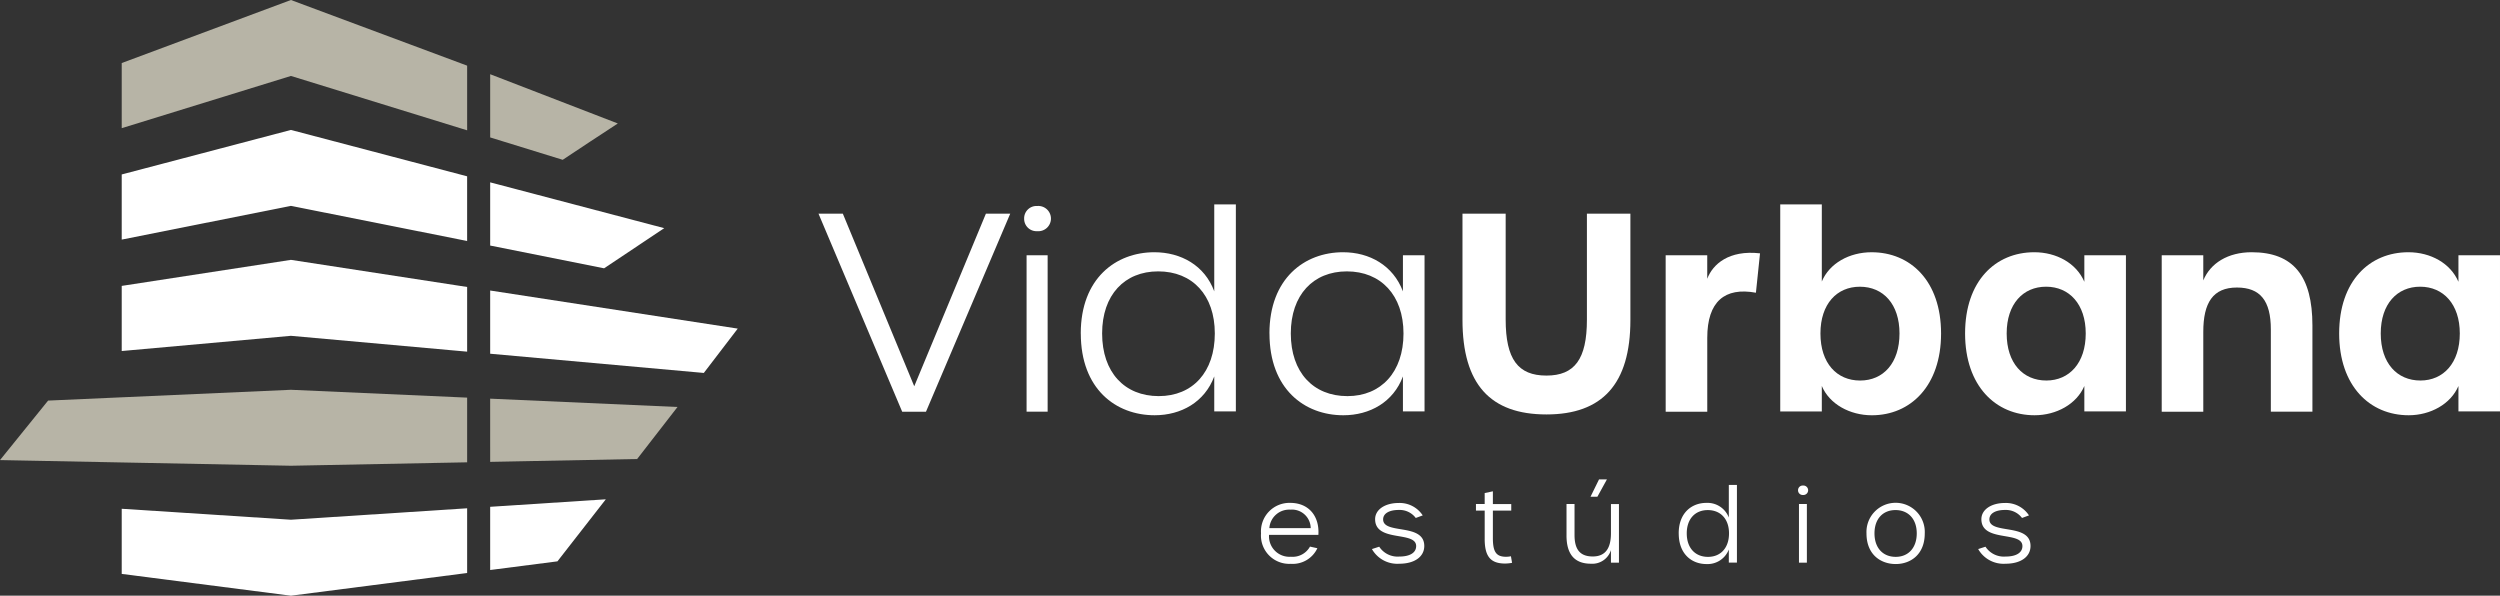 <?xml version="1.0" encoding="UTF-8"?> <svg xmlns="http://www.w3.org/2000/svg" xmlns:xlink="http://www.w3.org/1999/xlink" width="411" height="97.928" viewBox="0 0 411 97.928"><rect x="0" y="0" width="411" height="97.928" fill="#333333" stroke="none"/><defs><clipPath id="clip-path"><rect id="Retângulo_900" data-name="Retângulo 900" width="410.999" height="97.928" fill="none"></rect></clipPath></defs><g id="Grupo_999" data-name="Grupo 999" transform="translate(0 0)"><path id="Caminho_1032" data-name="Caminho 1032" d="M47.828,543.243,7.908,545.019,0,554.8l47.828.93h0l28.969-.563V544.532l-28.969-1.289Z" transform="translate(0 -479.162)" fill="#b7b4a6"></path><path id="Caminho_1033" data-name="Caminho 1033" d="M197.453,0,169.636,10.364V21.071l27.818-8.586,28.969,8.941V10.793L197.453,0Z" transform="translate(-149.625)" fill="#b7b4a6"></path><path id="Caminho_1034" data-name="Caminho 1034" d="M197.454,181.081h0L169.636,188.4V199.11l27.817-5.544,28.969,5.773V188.706Z" transform="translate(-149.626 -159.72)" fill="#fff"></path><path id="Caminho_1035" data-name="Caminho 1035" d="M197.454,362.162h0l-27.817,4.28v10.707l27.817-2.5,28.969,2.605V366.619Z" transform="translate(-149.626 -319.441)" fill="#fff"></path><path id="Caminho_1036" data-name="Caminho 1036" d="M197.453,710.271l-27.818-1.8v10.707l27.818,3.583h0l28.969-3.731V708.391Z" transform="translate(-149.625 -624.828)" fill="#fff"></path><g id="Grupo_998" data-name="Grupo 998" transform="translate(0 0)"><g id="Grupo_997" data-name="Grupo 997" clip-path="url(#clip-path)"><path id="Caminho_1037" data-name="Caminho 1037" d="M683.144,707.479l11.057-1.424c1.735-2.223,4.616-5.916,7.952-10.2l-19.01,1.233Z" transform="translate(-602.559 -613.77)" fill="#fff"></path><path id="Caminho_1038" data-name="Caminho 1038" d="M683.144,565.989l24.162-.47c2.223-2.86,4.487-5.778,6.635-8.552l-30.8-1.37Z" transform="translate(-602.559 -490.058)" fill="#b7b4a6"></path><path id="Caminho_1039" data-name="Caminho 1039" d="M683.144,404.885v10.392l35.123,3.159c2.292-2.974,4.245-5.522,5.577-7.288Z" transform="translate(-602.559 -357.124)" fill="#fff"></path><path id="Caminho_1040" data-name="Caminho 1040" d="M704.129,111.558l-20.985-8.1v10.391l11.925,3.681c2.1-1.42,6.718-4.439,9.06-5.975" transform="translate(-602.559 -91.257)" fill="#b7b4a6"></path><path id="Caminho_1041" data-name="Caminho 1041" d="M711.758,261.7l-28.614-7.532v10.392L701.87,268.3Z" transform="translate(-602.559 -224.19)" fill="#fff"></path><path id="Caminho_1042" data-name="Caminho 1042" d="M1140.73,297.786h4l11.739,28.374,11.78-28.374h4l-13.85,32.556h-3.913Z" transform="translate(-1006.168 -262.658)" fill="#fff"></path><path id="Caminho_1043" data-name="Caminho 1043" d="M1427.328,289.174a2.031,2.031,0,0,1,2.159-2.07,2.076,2.076,0,1,1,0,4.138,2.03,2.03,0,0,1-2.159-2.068m.4,6.026h3.462V320.92h-3.462Z" transform="translate(-1258.958 -253.237)" fill="#fff"></path><path id="Caminho_1044" data-name="Caminho 1044" d="M1506.207,306.052c0-9.038,5.756-13.355,12.1-13.355,4.36,0,8.273,2.158,9.848,6.43v-14.3h3.552v34.04h-3.552v-5.756c-1.575,4.227-5.443,6.385-9.8,6.385-6.385,0-12.141-4.317-12.141-13.446m22.033,0c0-6.3-3.686-10.207-9.308-10.207-5.532,0-9.218,3.867-9.218,10.207,0,6.387,3.686,10.3,9.308,10.3,5.577,0,9.218-3.957,9.218-10.3" transform="translate(-1328.532 -251.229)" fill="#fff"></path><path id="Caminho_1045" data-name="Caminho 1045" d="M1769.166,364.89c0-9.038,5.756-13.355,12.1-13.355,4.36,0,8.228,2.158,9.848,6.43V352.03h3.552v25.676h-3.552V371.95c-1.575,4.227-5.443,6.385-9.8,6.385-6.385,0-12.141-4.317-12.141-13.446m22.033,0c0-6.3-3.731-10.207-9.308-10.207-5.532,0-9.218,3.867-9.218,10.207,0,6.387,3.686,10.3,9.308,10.3,5.532,0,9.219-3.957,9.219-10.3" transform="translate(-1560.472 -310.067)" fill="#fff"></path><path id="Caminho_1046" data-name="Caminho 1046" d="M2038.218,315.233V297.785h7.1v17.4c0,6.521,2.025,9.218,6.7,9.218,4.631,0,6.656-2.7,6.656-9.172V297.785h7.149v17.493c0,10.522-4.632,15.514-13.8,15.514-9.218,0-13.805-4.948-13.805-15.559" transform="translate(-1797.786 -262.658)" fill="#fff"></path><path id="Caminho_1047" data-name="Caminho 1047" d="M2321.377,352.711h6.836v3.867c.9-2.383,3.552-4.766,8.678-4.181l-.674,6.475c-5.126-.944-8,1.439-8,7.42v12.141h-6.836Z" transform="translate(-2047.543 -310.748)" fill="#fff"></path><path id="Caminho_1048" data-name="Caminho 1048" d="M2487.894,314.686v4.183h-6.835v-34.04h6.835v12.681c1.258-3.014,4.542-4.812,8.184-4.812,6.385,0,11.422,4.721,11.422,13.355s-5.037,13.446-11.377,13.446c-3.641,0-6.97-1.843-8.228-4.812m12.771-8.634c0-4.81-2.654-7.688-6.52-7.688-3.779,0-6.478,2.832-6.478,7.688,0,4.9,2.7,7.735,6.522,7.735s6.475-2.878,6.475-7.735" transform="translate(-2188.388 -251.229)" fill="#fff"></path><path id="Caminho_1049" data-name="Caminho 1049" d="M2738.682,364.89c0-8.634,4.992-13.355,11.378-13.355,3.644,0,6.925,1.8,8.228,4.857V352.03h6.836v25.676h-6.836v-4.183c-1.258,2.969-4.584,4.812-8.183,4.812-6.385,0-11.423-4.812-11.423-13.446m19.833,0c0-4.81-2.7-7.688-6.519-7.688-3.779,0-6.478,2.832-6.478,7.688,0,4.9,2.7,7.735,6.522,7.735,3.776,0,6.475-2.878,6.475-7.735" transform="translate(-2415.622 -310.067)" fill="#fff"></path><path id="Caminho_1050" data-name="Caminho 1050" d="M3012.714,352.03h6.835v4.136c1.169-2.833,4.047-4.632,7.96-4.632,6.88,0,9.982,3.958,9.982,12.052v14.165h-6.835V364.216c0-4.721-1.754-6.88-5.577-6.88-3.955,0-5.529,2.518-5.529,7.284v13.131h-6.835Z" transform="translate(-2657.329 -310.067)" fill="#fff"></path><path id="Caminho_1051" data-name="Caminho 1051" d="M3260.023,364.89c0-8.634,4.992-13.355,11.378-13.355,3.644,0,6.925,1.8,8.231,4.857V352.03h6.832v25.676h-6.832v-4.183c-1.261,2.969-4.587,4.812-8.186,4.812-6.385,0-11.423-4.812-11.423-13.446m19.833,0c0-4.81-2.7-7.688-6.52-7.688-3.779,0-6.477,2.832-6.477,7.688,0,4.9,2.7,7.735,6.522,7.735,3.776,0,6.475-2.878,6.475-7.735" transform="translate(-2875.465 -310.067)" fill="#fff"></path><path id="Caminho_1052" data-name="Caminho 1052" d="M1757.461,705.867a4.68,4.68,0,0,1,4.81-5.01c2.985,0,4.822,2.125,4.62,5.262h-8.112a3.364,3.364,0,0,0,3.591,3.594,3.258,3.258,0,0,0,3.14-1.67l1.214.27a4.48,4.48,0,0,1-4.369,2.563,4.654,4.654,0,0,1-4.894-5.009m8.166-.86a3.081,3.081,0,0,0-3.34-3.038,3.27,3.27,0,0,0-3.457,3.038Z" transform="translate(-1550.148 -618.183)" fill="#fff"></path><path id="Caminho_1053" data-name="Caminho 1053" d="M1912.01,708.57l1.2-.388a3.606,3.606,0,0,0,3.307,1.619c1.754,0,2.765-.641,2.765-1.721,0-2.531-6.746-.573-6.746-4.418,0-1.587,1.634-2.666,3.862-2.666a4.526,4.526,0,0,1,3.964,2.041l-1.145.422a3.31,3.31,0,0,0-2.8-1.317c-1.587,0-2.565.591-2.565,1.552,0,2.531,6.764.54,6.764,4.369,0,1.771-1.6,2.918-4.1,2.918a4.794,4.794,0,0,1-4.506-2.413" transform="translate(-1686.466 -618.305)" fill="#fff"></path><path id="Caminho_1054" data-name="Caminho 1054" d="M2058.437,692.5v-4.639H2057v-1.08h1.435v-1.8l1.348-.288v2.092h3.021v1.08h-3.021v4.521c0,2.295.558,3.07,2.192,3.07a4.23,4.23,0,0,0,.778-.085l.185,1.08a6.675,6.675,0,0,1-1.112.118c-2.38,0-3.391-1.1-3.391-4.065" transform="translate(-1814.354 -603.922)" fill="#fff"></path><path id="Caminho_1055" data-name="Caminho 1055" d="M2183.21,677.331v-5.179h1.318v5.1c0,2.378.909,3.525,3,3.525,2.108,0,2.988-1.4,2.988-3.829v-4.791h1.315V681.8h-1.315v-2.058a3.215,3.215,0,0,1-3.29,2.226c-2.735,0-4.017-1.6-4.017-4.639m5.347-9.227h1.3l-1.568,2.851h-1.13Z" transform="translate(-1925.675 -589.293)" fill="#fff"></path><path id="Caminho_1056" data-name="Caminho 1056" d="M2339.6,683.791c0-3.391,2.159-5.01,4.539-5.01a3.751,3.751,0,0,1,3.7,2.411v-5.364h1.333V688.6h-1.333v-2.159a3.738,3.738,0,0,1-3.677,2.395c-2.4,0-4.557-1.619-4.557-5.043m8.267,0c0-2.362-1.384-3.829-3.492-3.829-2.073,0-3.457,1.451-3.457,3.829,0,2.395,1.384,3.862,3.492,3.862,2.091,0,3.456-1.484,3.456-3.862" transform="translate(-2063.621 -596.106)" fill="#fff"></path><path id="Caminho_1057" data-name="Caminho 1057" d="M2505.885,677.463a.763.763,0,0,1,.811-.775.779.779,0,1,1,0,1.552.763.763,0,0,1-.811-.777m.152,2.261h1.3v9.649h-1.3Z" transform="translate(-2210.286 -596.865)" fill="#fff"></path><path id="Caminho_1058" data-name="Caminho 1058" d="M2601.274,705.867a4.795,4.795,0,1,1,9.579,0c0,3.509-2.362,5.043-4.772,5.043-2.448,0-4.808-1.534-4.808-5.043m8.264,0c0-2.362-1.4-3.829-3.492-3.829-2.076,0-3.457,1.451-3.457,3.829,0,2.395,1.381,3.862,3.492,3.862,2.073,0,3.457-1.484,3.457-3.862" transform="translate(-2294.423 -618.183)" fill="#fff"></path><path id="Caminho_1059" data-name="Caminho 1059" d="M2756.936,708.57l1.2-.388a3.606,3.606,0,0,0,3.307,1.619c1.754,0,2.765-.641,2.765-1.721,0-2.531-6.746-.573-6.746-4.418,0-1.587,1.634-2.666,3.862-2.666a4.525,4.525,0,0,1,3.963,2.041l-1.145.422a3.31,3.31,0,0,0-2.8-1.317c-1.587,0-2.565.591-2.565,1.552,0,2.531,6.764.54,6.764,4.369,0,1.771-1.6,2.918-4.1,2.918a4.794,4.794,0,0,1-4.506-2.413" transform="translate(-2431.723 -618.305)" fill="#fff"></path></g></g></g></svg> 